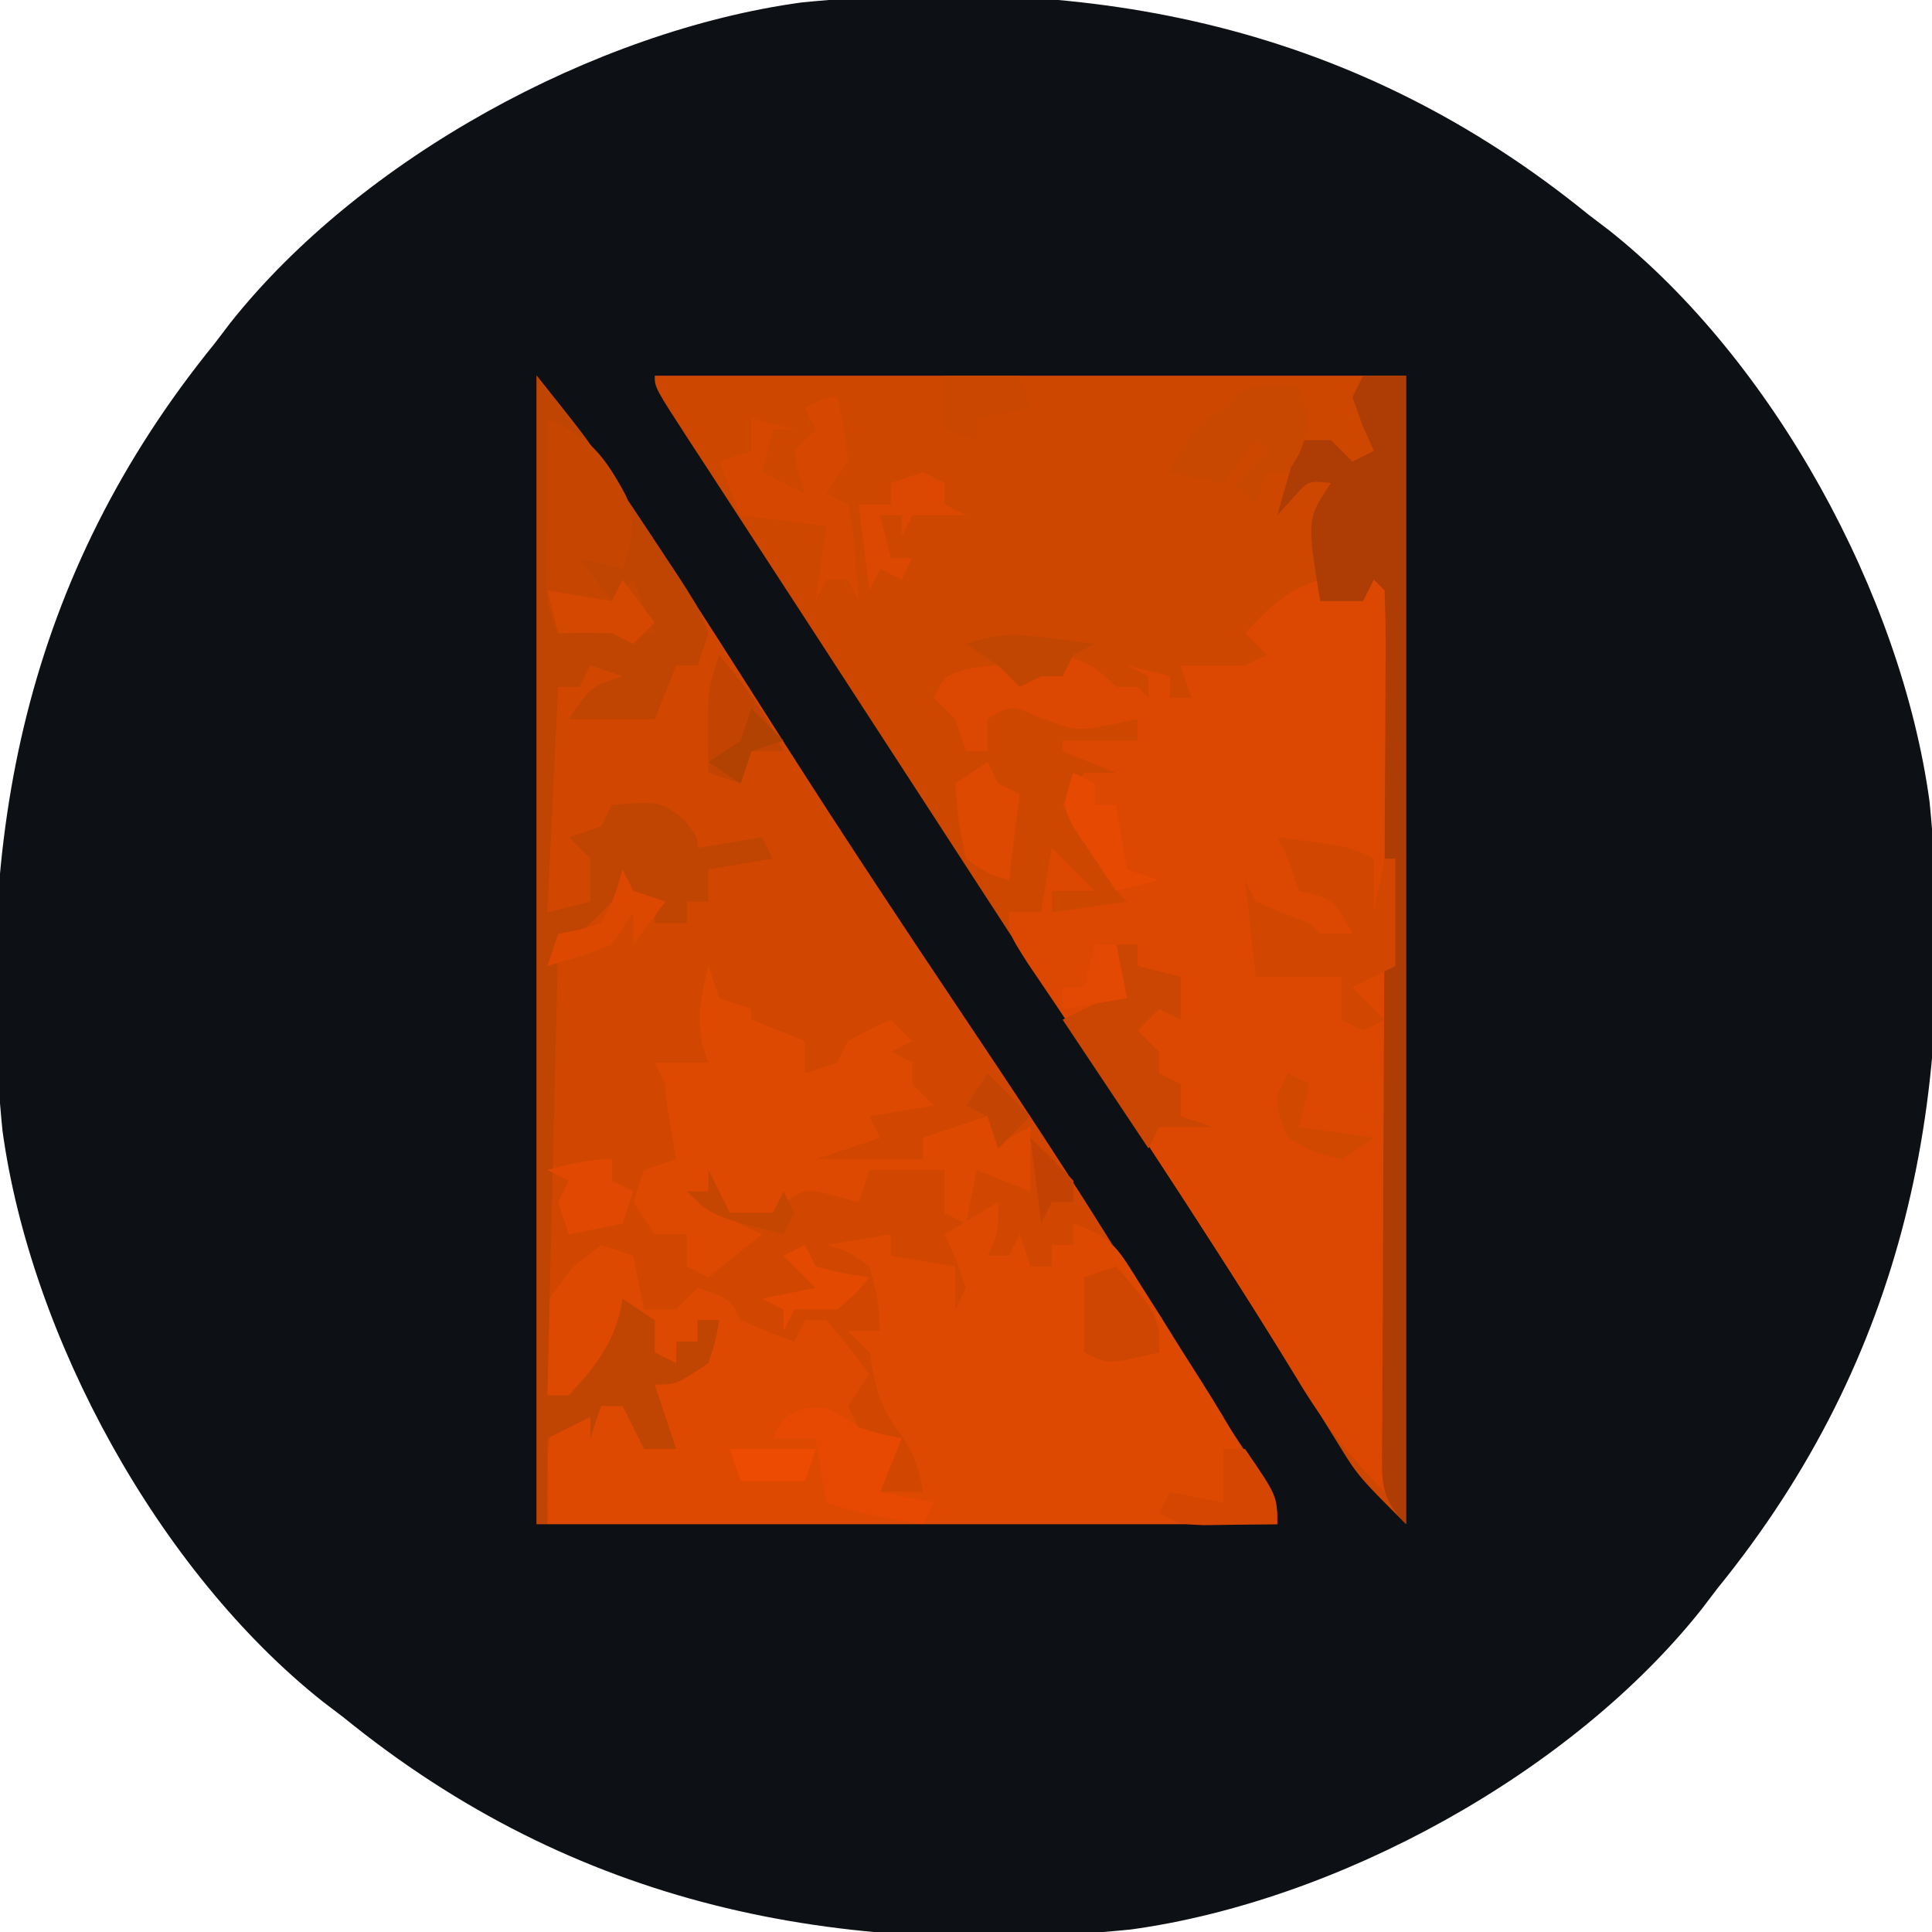 <?xml version="1.0" encoding="UTF-8"?>
<svg version="1.1" xmlns="http://www.w3.org/2000/svg" width="180" height="180">
<path d="M0 0 C0.944 0.717 0.944 0.717 1.906 1.449 C17.226 13.601 29.13 35.398 31.769 54.663 C34.477 82.015 29.554 106.418 12 128 C11.522 128.629 11.044 129.258 10.551 129.906 C-1.601 145.226 -23.398 157.13 -42.663 159.769 C-70.015 162.477 -94.418 157.554 -116 140 C-116.944 139.283 -116.944 139.283 -117.906 138.551 C-133.226 126.399 -145.13 104.602 -147.769 85.337 C-150.477 57.985 -145.554 33.582 -128 12 C-127.522 11.371 -127.044 10.742 -126.551 10.094 C-114.399 -5.226 -92.602 -17.13 -73.337 -19.769 C-45.985 -22.477 -21.582 -17.554 0 0 Z " fill="#0D1014" transform="translate(148,20)"/>
<path d="M0 0 C23.1 0 46.2 0 70 0 C70 35.31 70 70.62 70 107 C65.505 102.505 65.505 102.505 63.582 99.367 C62.921 98.302 62.921 98.302 62.246 97.215 C61.773 96.443 61.3 95.671 60.812 94.875 C55.832 86.868 50.735 78.947 45.562 71.062 C44.828 69.942 44.094 68.822 43.36 67.702 C41.918 65.503 40.476 63.304 39.034 61.105 C36.095 56.619 33.171 52.123 30.25 47.625 C29.731 46.825 29.211 46.026 28.677 45.202 C27.641 43.607 26.605 42.012 25.569 40.417 C23.391 37.062 21.21 33.709 19.029 30.356 C17.408 27.863 15.788 25.369 14.168 22.875 C12.029 19.581 9.885 16.29 7.738 13 C6.721 11.438 5.704 9.875 4.688 8.312 C4.213 7.587 3.738 6.862 3.25 6.115 C0 1.113 0 1.113 0 0 Z " fill="#CD4701" transform="translate(61,35)"/>
<path d="M0 0 C2.944 3.68 5.66 7.334 8.25 11.25 C8.673 11.887 9.097 12.524 9.533 13.181 C14.292 20.379 18.904 27.673 23.539 34.952 C28.717 43.058 34.018 51.074 39.375 59.062 C44.556 66.79 49.692 74.533 54.565 82.46 C56.678 85.896 58.834 89.297 61.043 92.672 C61.556 93.456 62.069 94.24 62.598 95.048 C63.595 96.567 64.595 98.083 65.599 99.596 C69 104.781 69 104.781 69 107 C46.23 107 23.46 107 0 107 C0 71.69 0 36.38 0 0 Z " fill="#D14701" transform="translate(50,35)"/>
<path d="M0 0 C1.479 0.991 1.479 0.991 3 3 C3.281 5.79 3.379 8.354 3.341 11.143 C3.341 12.388 3.341 12.388 3.342 13.657 C3.34 16.4 3.316 19.143 3.293 21.887 C3.287 23.788 3.283 25.69 3.28 27.591 C3.269 32.597 3.239 37.603 3.206 42.609 C3.175 47.716 3.162 52.824 3.146 57.932 C3.114 67.955 3.063 77.977 3 88 C-0.733 84.365 -3.595 80.774 -6.25 76.312 C-10.973 68.566 -15.9 60.961 -20.875 53.375 C-21.62 52.237 -22.365 51.1 -23.11 49.962 C-27.123 43.832 -27.123 43.832 -31.235 37.768 C-33 35 -33 35 -33 33 C-32.01 33 -31.02 33 -30 33 C-29.67 31.02 -29.34 29.04 -29 27 C-27.68 28.32 -26.36 29.64 -25 31 C-26.32 31 -27.64 31 -29 31 C-29 31.66 -29 32.32 -29 33 C-25.535 32.505 -25.535 32.505 -22 32 C-22.33 31.67 -22.66 31.34 -23 31 C-23.868 29.654 -24.72 28.299 -25.562 26.938 C-26.018 26.204 -26.473 25.471 -26.941 24.715 C-27.465 23.866 -27.465 23.866 -28 23 C-27.34 22.01 -26.68 21.02 -26 20 C-25.01 20 -24.02 20 -23 20 C-25.475 19.01 -25.475 19.01 -28 18 C-28 17.67 -28 17.34 -28 17 C-25.69 17 -23.38 17 -21 17 C-21 16.34 -21 15.68 -21 15 C-21.804 15.165 -22.609 15.33 -23.438 15.5 C-26.65 16.127 -26.65 16.127 -29.938 14.938 C-32.879 13.652 -32.879 13.652 -35 15 C-35 15.99 -35 16.98 -35 18 C-35.66 18 -36.32 18 -37 18 C-37.33 17.01 -37.66 16.02 -38 15 C-38.66 14.34 -39.32 13.68 -40 13 C-39 11 -39 11 -37.125 10.375 C-35 10 -35 10 -32 10 C-31.67 10.33 -31.34 10.66 -31 11 C-30.34 10.34 -29.68 9.68 -29 9 C-26.065 9.367 -25.136 9.864 -23 12 C-22.34 12 -21.68 12 -21 12 C-20.67 12.33 -20.34 12.66 -20 13 C-20 12.34 -20 11.68 -20 11 C-20.66 10.67 -21.32 10.34 -22 10 C-20.68 10.33 -19.36 10.66 -18 11 C-18 11.66 -18 12.32 -18 13 C-17.34 13 -16.68 13 -16 13 C-16.33 12.01 -16.66 11.02 -17 10 C-15 10 -13 10 -11 10 C-10.34 9.67 -9.68 9.34 -9 9 C-9.66 8.34 -10.32 7.68 -11 7 C-8.637 4.474 -7.335 3.112 -4 2 C-4 2.66 -4 3.32 -4 4 C-2.68 4 -1.36 4 0 4 C0 2.68 0 1.36 0 0 Z " fill="#DC4802" transform="translate(127,52)"/>
<path d="M0 0 C0 3 0 3 -1 5 C-0.34 5 0.32 5 1 5 C1.33 4.34 1.66 3.68 2 3 C2.495 4.485 2.495 4.485 3 6 C3.66 6 4.32 6 5 6 C5 5.34 5 4.68 5 4 C5.66 4 6.32 4 7 4 C7 3.34 7 2.68 7 2 C10.74 3.247 11.212 4.449 13.285 7.734 C13.898 8.701 14.511 9.668 15.143 10.664 C16.093 12.192 16.093 12.192 17.062 13.75 C17.7 14.753 18.337 15.756 18.994 16.789 C21.759 21.182 24.061 25.152 26 30 C3.56 30 -18.88 30 -42 30 C-42 22 -42 22 -41 20 C-40.01 19.67 -39.02 19.34 -38 19 C-37.67 18.34 -37.34 17.68 -37 17 C-36.34 16.67 -35.68 16.34 -35 16 C-33.048 17.952 -32.152 19.532 -31 22 C-31.33 21.67 -31.66 21.34 -32 21 C-32 19.68 -32 18.36 -32 17 C-32.66 16.67 -33.32 16.34 -34 16 C-32.68 16 -31.36 16 -30 16 C-27.837 13.967 -27.837 13.967 -26 11 C-26.66 11 -27.32 11 -28 11 C-28 11.66 -28 12.32 -28 13 C-28.66 13 -29.32 13 -30 13 C-30 13.66 -30 14.32 -30 15 C-31.32 14.67 -32.64 14.34 -34 14 C-33.34 14 -32.68 14 -32 14 C-32 13.01 -32 12.02 -32 11 C-32.99 10.67 -33.98 10.34 -35 10 C-35 11.65 -35 13.3 -35 15 C-35.99 15.33 -36.98 15.66 -38 16 C-38.66 16.99 -39.32 17.98 -40 19 C-40.66 18.67 -41.32 18.34 -42 18 C-42.788 9.965 -42.788 9.965 -39.5 5.938 C-38.675 5.298 -37.85 4.659 -37 4 C-36.01 4.33 -35.02 4.66 -34 5 C-33.67 6.65 -33.34 8.3 -33 10 C-32.01 10 -31.02 10 -30 10 C-29.34 9.34 -28.68 8.68 -28 8 C-25 9 -25 9 -24 11 C-22.356 11.722 -20.689 12.394 -19 13 C-18.67 12.34 -18.34 11.68 -18 11 C-17.34 11 -16.68 11 -16 11 C-14.618 12.626 -13.281 14.293 -12 16 C-12.66 16.99 -13.32 17.98 -14 19 C-13.67 19.66 -13.34 20.32 -13 21 C-10.975 21.652 -10.975 21.652 -9 22 C-9.66 23.65 -10.32 25.3 -11 27 C-9.68 27 -8.36 27 -7 27 C-7.444 24.513 -7.936 23.083 -9.5 21.062 C-11.225 18.69 -11.475 16.85 -12 14 C-12.66 13.34 -13.32 12.68 -14 12 C-13.01 12 -12.02 12 -11 12 C-11.184 9.059 -11.184 9.059 -12 6 C-13.952 4.564 -13.952 4.564 -16 4 C-14.02 3.67 -12.04 3.34 -10 3 C-10 3.66 -10 4.32 -10 5 C-8.02 5.33 -6.04 5.66 -4 6 C-4 7.32 -4 8.64 -4 10 C-3.67 9.34 -3.34 8.68 -3 8 C-3.894 5.391 -3.894 5.391 -5 3 C-3.35 2.01 -1.7 1.02 0 0 Z " fill="#DE4901" transform="translate(93,112)"/>
<path d="M0 0 C4.508 5.635 4.508 5.635 6.508 8.629 C6.937 9.272 7.366 9.914 7.809 10.576 C8.243 11.232 8.677 11.887 9.125 12.562 C9.567 13.222 10.009 13.881 10.465 14.561 C15.081 21.499 15.081 21.499 16 24 C15.67 24.99 15.34 25.98 15 27 C14.34 27 13.68 27 13 27 C12.01 29.475 12.01 29.475 11 32 C8.36 32 5.72 32 3 32 C5 29 5 29 8 28 C7.01 27.67 6.02 27.34 5 27 C4.67 27.66 4.34 28.32 4 29 C3.34 29 2.68 29 2 29 C1.67 35.93 1.34 42.86 1 50 C2.98 49.505 2.98 49.505 5 49 C5 47.68 5 46.36 5 45 C4.34 44.34 3.68 43.68 3 43 C4.485 42.505 4.485 42.505 6 42 C6.33 41.34 6.66 40.68 7 40 C11.536 39.632 11.536 39.632 13.812 41.438 C15 43 15 43 15 44 C17.97 43.505 17.97 43.505 21 43 C21.33 43.66 21.66 44.32 22 45 C19.03 45.495 19.03 45.495 16 46 C16 46.99 16 47.98 16 49 C15.34 49 14.68 49 14 49 C14 49.66 14 50.32 14 51 C13.01 51 12.02 51 11 51 C11 50.34 11 49.68 11 49 C10.01 48.67 9.02 48.34 8 48 C7.381 48.639 6.763 49.279 6.125 49.938 C4 52 4 52 2 53 C1.67 66.86 1.34 80.72 1 95 C1.66 95 2.32 95 3 95 C5.61 92.152 7.427 89.869 8 86 C8.99 86.66 9.98 87.32 11 88 C11 88.99 11 89.98 11 91 C11.66 91.33 12.32 91.66 13 92 C13 91.34 13 90.68 13 90 C13.66 90 14.32 90 15 90 C15 89.34 15 88.68 15 88 C15.66 88 16.32 88 17 88 C16.688 89.875 16.688 89.875 16 92 C13 94 13 94 11 94 C11.66 95.98 12.32 97.96 13 100 C12.01 100 11.02 100 10 100 C9.34 98.68 8.68 97.36 8 96 C7.34 96 6.68 96 6 96 C5.67 96.99 5.34 97.98 5 99 C5 98.34 5 97.68 5 97 C3.02 97.99 3.02 97.99 1 99 C1 101.64 1 104.28 1 107 C0.67 107 0.34 107 0 107 C0 71.69 0 36.38 0 0 Z " fill="#C04402" transform="translate(50,35)"/>
<path d="M0 0 C0.33 0.99 0.66 1.98 1 3 C1.99 3.33 2.98 3.66 4 4 C4 4.33 4 4.66 4 5 C6.475 5.99 6.475 5.99 9 7 C9 7.99 9 8.98 9 10 C9.99 9.67 10.98 9.34 12 9 C12.33 8.34 12.66 7.68 13 7 C15.062 5.875 15.062 5.875 17 5 C17.66 5.66 18.32 6.32 19 7 C18.01 7.495 18.01 7.495 17 8 C17.66 8.33 18.32 8.66 19 9 C19 9.66 19 10.32 19 11 C19.66 11.66 20.32 12.32 21 13 C19.02 13.33 17.04 13.66 15 14 C15.33 14.66 15.66 15.32 16 16 C14.02 16.66 12.04 17.32 10 18 C13.3 18 16.6 18 20 18 C20 17.34 20 16.68 20 16 C21.98 15.34 23.96 14.68 26 14 C26.66 14.66 27.32 15.32 28 16 C28.66 15.67 29.32 15.34 30 15 C30 16.98 30 18.96 30 21 C27.525 20.01 27.525 20.01 25 19 C24.67 20.65 24.34 22.3 24 24 C23.34 23.67 22.68 23.34 22 23 C22 21.68 22 20.36 22 19 C19.69 19 17.38 19 15 19 C14.67 19.99 14.34 20.98 14 22 C13.237 21.794 12.474 21.587 11.688 21.375 C8.781 20.666 8.781 20.666 6 23 C4.68 23 3.36 23 2 23 C1.34 22.34 0.68 21.68 0 21 C1.255 23.511 2.501 23.871 5 25 C3.35 26.32 1.7 27.64 0 29 C-0.66 28.67 -1.32 28.34 -2 28 C-2 27.01 -2 26.02 -2 25 C-2.99 25 -3.98 25 -5 25 C-5.66 24.01 -6.32 23.02 -7 22 C-6.505 20.515 -6.505 20.515 -6 19 C-5.01 18.67 -4.02 18.34 -3 18 C-3.165 17.031 -3.33 16.061 -3.5 15.062 C-4 12 -4 12 -4 11 C-4.33 10.34 -4.66 9.68 -5 9 C-3.35 9 -1.7 9 0 9 C-0.186 8.443 -0.371 7.886 -0.562 7.312 C-1.076 4.601 -0.664 2.656 0 0 Z " fill="#DE4902" transform="translate(66,90)"/>
<path d="M0 0 C1.32 0 2.64 0 4 0 C4 35.31 4 70.62 4 107 C1.453 104.453 1.769 102.84 1.762 99.368 C1.771 98.582 1.78 97.796 1.789 96.986 C1.79 96.158 1.791 95.331 1.793 94.478 C1.799 91.734 1.82 88.99 1.84 86.246 C1.846 84.346 1.851 82.445 1.856 80.545 C1.869 75.536 1.893 70.527 1.921 65.518 C1.964 57.496 1.994 49.474 2.017 41.452 C2.027 38.642 2.044 35.832 2.062 33.022 C2.069 31.309 2.075 29.597 2.082 27.885 C2.089 27.096 2.095 26.308 2.102 25.496 C2.106 23.664 2.059 21.832 2 20 C1.67 19.67 1.34 19.34 1 19 C0.67 19.66 0.34 20.32 0 21 C-1.32 21 -2.64 21 -4 21 C-5.25 13.375 -5.25 13.375 -3 10 C-5.124 9.774 -5.124 9.774 -6.625 11.5 C-7.079 11.995 -7.532 12.49 -8 13 C-7.34 10.69 -6.68 8.38 -6 6 C-5.01 6 -4.02 6 -3 6 C-2.34 6.66 -1.68 7.32 -1 8 C-0.34 7.67 0.32 7.34 1 7 C0.649 6.216 0.299 5.433 -0.062 4.625 C-0.372 3.759 -0.681 2.893 -1 2 C-0.67 1.34 -0.34 0.68 0 0 Z " fill="#AE3D05" transform="translate(127,35)"/>
<path d="M0 0 C3.929 1.679 5.337 3.497 7.316 7.18 C8.271 9.722 7.914 11.488 7 14 C5.68 13.67 4.36 13.34 3 13 C3.99 14.32 4.98 15.64 6 17 C6.66 16.34 7.32 15.68 8 15 C8.66 16.65 9.32 18.3 10 20 C7 20 4 20 1 20 C-0.148 17.703 -0.116 16.417 -0.098 13.867 C-0.094 13.062 -0.091 12.256 -0.088 11.426 C-0.08 10.584 -0.071 9.742 -0.062 8.875 C-0.058 8.026 -0.053 7.176 -0.049 6.301 C-0.037 4.2 -0.019 2.1 0 0 Z " fill="#C64601" transform="translate(51,39)"/>
<path d="M0 0 C6.75 0.875 6.75 0.875 9 2 C9 3.65 9 5.3 9 7 C9.33 5.35 9.66 3.7 10 2 C10.33 2 10.66 2 11 2 C11 5.3 11 8.6 11 12 C9.02 12.99 9.02 12.99 7 14 C7.99 14.99 8.98 15.98 10 17 C9.34 17.33 8.68 17.66 8 18 C7.34 17.67 6.68 17.34 6 17 C6 15.68 6 14.36 6 13 C5.237 13 4.474 13 3.688 13 C1.792 13 -0.104 13 -2 13 C-2.33 10.03 -2.66 7.06 -3 4 C-2.67 4.66 -2.34 5.32 -2 6 C-0.348 6.702 1.319 7.37 3 8 C3.33 8.33 3.66 8.66 4 9 C4.99 9 5.98 9 7 9 C5.278 5.752 5.278 5.752 2 5 C1.67 4.01 1.34 3.02 1 2 C0.67 1.34 0.34 0.68 0 0 Z " fill="#D14701" transform="translate(119,78)"/>
<path d="M0 0 C0.625 2.812 0.625 2.812 1 6 C0.01 7.485 0.01 7.485 -1 9 C-0.34 9.33 0.32 9.66 1 10 C1.414 12.066 1.414 12.066 1.625 14.562 C1.7 15.389 1.775 16.215 1.852 17.066 C1.901 17.704 1.95 18.343 2 19 C1.67 18.34 1.34 17.68 1 17 C0.34 17 -0.32 17 -1 17 C-1.33 17.66 -1.66 18.32 -2 19 C-1.67 16.69 -1.34 14.38 -1 12 C-3.64 11.67 -6.28 11.34 -9 11 C-9.66 9.35 -10.32 7.7 -11 6 C-10.01 5.67 -9.02 5.34 -8 5 C-8 4.01 -8 3.02 -8 2 C-6.68 2.33 -5.36 2.66 -4 3 C-4.66 3 -5.32 3 -6 3 C-6.33 4.32 -6.66 5.64 -7 7 C-5.68 7.66 -4.36 8.32 -3 9 C-3.206 8.381 -3.413 7.763 -3.625 7.125 C-3.749 6.424 -3.873 5.723 -4 5 C-3.34 4.34 -2.68 3.68 -2 3 C-2.33 2.34 -2.66 1.68 -3 1 C-1 0 -1 0 0 0 Z " fill="#D64801" transform="translate(78,37)"/>
<path d="M0 0 C0.66 0 1.32 0 2 0 C2 0.66 2 1.32 2 2 C3.32 2.33 4.64 2.66 6 3 C6 4.32 6 5.64 6 7 C5.34 6.67 4.68 6.34 4 6 C3.67 6.33 3.34 6.66 3 7 C2.67 7.33 2.34 7.66 2 8 C2.66 8.66 3.32 9.32 4 10 C4 10.66 4 11.32 4 12 C4.66 12.33 5.32 12.66 6 13 C6 13.99 6 14.98 6 16 C6.99 16.33 7.98 16.66 9 17 C7.35 17 5.7 17 4 17 C3.67 17.66 3.34 18.32 3 19 C0.36 15.04 -2.28 11.08 -5 7 C-1 5 -1 5 1 5 C0.67 3.35 0.34 1.7 0 0 Z " fill="#CB4602" transform="translate(104,88)"/>
<path d="M0 0 C0.784 0.041 1.567 0.083 2.375 0.125 C3.306 2.731 3.524 3.767 2.438 6.375 C2.087 6.952 1.736 7.53 1.375 8.125 C0.715 8.125 0.055 8.125 -0.625 8.125 C-0.955 9.115 -1.285 10.105 -1.625 11.125 C-2.285 10.465 -2.945 9.805 -3.625 9.125 C-2.635 8.135 -1.645 7.145 -0.625 6.125 C-0.955 5.795 -1.285 5.465 -1.625 5.125 C-2.615 6.445 -3.605 7.765 -4.625 9.125 C-6.275 8.795 -7.925 8.465 -9.625 8.125 C-7.625 4.125 -7.625 4.125 -4.625 2.125 C-2.625 0.125 -2.625 0.125 0 0 Z " fill="#C84701" transform="translate(118.625,35.875)"/>
<path d="M0 0 C2.113 0.633 2.113 0.633 4 1 C3.34 2.65 2.68 4.3 2 6 C3.65 6.33 5.3 6.66 7 7 C6.67 7.66 6.34 8.32 6 9 C2.877 8.514 0.004 8.001 -3 7 C-3.33 5.02 -3.66 3.04 -4 1 C-5.32 1 -6.64 1 -8 1 C-7 -1 -7 -1 -5.125 -1.75 C-3 -2 -3 -2 0 0 Z " fill="#E84902" transform="translate(80,133)"/>
<path d="M0 0 C2.401 2.881 4.473 5.564 6 9 C5.01 9 4.02 9 3 9 C2.67 9.99 2.34 10.98 2 12 C1.01 11.67 0.02 11.34 -1 11 C-1.125 3.375 -1.125 3.375 0 0 Z " fill="#C34402" transform="translate(67,61)"/>
<path d="M0 0 C4 4.625 4 4.625 4 8 C-0.75 9.125 -0.75 9.125 -3 8 C-3 5.69 -3 3.38 -3 1 C-2.01 0.67 -1.02 0.34 0 0 Z " fill="#CF4502" transform="translate(104,118)"/>
<path d="M0 0 C0.33 0.66 0.66 1.32 1 2 C1.66 2.33 2.32 2.66 3 3 C2.67 5.64 2.34 8.28 2 11 C0.062 10.438 0.062 10.438 -2 9 C-2.75 5.375 -2.75 5.375 -3 2 C-2.01 1.34 -1.02 0.68 0 0 Z " fill="#DD4901" transform="translate(92,71)"/>
<path d="M0 0 C0.66 0 1.32 0 2 0 C5 4.385 5 4.385 5 7 C3.542 7.027 2.083 7.046 0.625 7.062 C-0.187 7.074 -0.999 7.086 -1.836 7.098 C-4 7 -4 7 -6 6 C-5.67 5.34 -5.34 4.68 -5 4 C-3.35 4.33 -1.7 4.66 0 5 C0 3.35 0 1.7 0 0 Z " fill="#D44602" transform="translate(114,135)"/>
<path d="M0 0 C0.66 0.33 1.32 0.66 2 1 C2 1.66 2 2.32 2 3 C2.66 3.33 3.32 3.66 4 4 C2.35 4 0.7 4 -1 4 C-1.33 4.66 -1.66 5.32 -2 6 C-2 5.34 -2 4.68 -2 4 C-2.66 4 -3.32 4 -4 4 C-3.67 5.32 -3.34 6.64 -3 8 C-2.34 8 -1.68 8 -1 8 C-1.33 8.66 -1.66 9.32 -2 10 C-2.66 9.67 -3.32 9.34 -4 9 C-4.33 9.66 -4.66 10.32 -5 11 C-5.33 8.36 -5.66 5.72 -6 3 C-5.01 3 -4.02 3 -3 3 C-3 2.34 -3 1.68 -3 1 C-2.01 0.67 -1.02 0.34 0 0 Z " fill="#DC4802" transform="translate(86,44)"/>
<path d="M0 0 C2.31 0 4.62 0 7 0 C7.33 0.99 7.66 1.98 8 3 C6.35 3.33 4.7 3.66 3 4 C3 4.66 3 5.32 3 6 C2.01 5.67 1.02 5.34 0 5 C0 3.35 0 1.7 0 0 Z " fill="#C94701" transform="translate(88,35)"/>
<path d="M0 0 C0 0.66 0 1.32 0 2 C0.66 2.33 1.32 2.66 2 3 C1.67 3.99 1.34 4.98 1 6 C-0.65 6.33 -2.3 6.66 -4 7 C-4.33 6.01 -4.66 5.02 -5 4 C-4.67 3.34 -4.34 2.68 -4 2 C-4.66 1.67 -5.32 1.34 -6 1 C-3.924 0.447 -2.156 0 0 0 Z " fill="#E14902" transform="translate(57,108)"/>
<path d="M0 0 C0.33 0.66 0.66 1.32 1 2 C3.527 2.656 3.527 2.656 6 3 C4.75 4.5 4.75 4.5 3 6 C1.68 6 0.36 6 -1 6 C-1.33 6.66 -1.66 7.32 -2 8 C-2 7.34 -2 6.68 -2 6 C-2.66 5.67 -3.32 5.34 -4 5 C-2.35 4.67 -0.7 4.34 1 4 C0.01 3.01 -0.98 2.02 -2 1 C-1.34 0.67 -0.68 0.34 0 0 Z " fill="#E44902" transform="translate(75,116)"/>
<path d="M0 0 C0.33 0.66 0.66 1.32 1 2 C1.99 2.33 2.98 2.66 4 3 C3.01 4.32 2.02 5.64 1 7 C1 6.01 1 5.02 1 4 C0.01 5.485 0.01 5.485 -1 7 C-4.125 8.188 -4.125 8.188 -7 9 C-6.67 8.01 -6.34 7.02 -6 6 C-5.361 5.876 -4.721 5.753 -4.062 5.625 C-3.382 5.419 -2.701 5.213 -2 5 C-0.703 2.51 -0.703 2.51 0 0 Z " fill="#DD4801" transform="translate(58,81)"/>
<path d="M0 0 C0.66 0.33 1.32 0.66 2 1 C2 1.66 2 2.32 2 3 C2.66 3 3.32 3 4 3 C4.33 4.98 4.66 6.96 5 9 C5.99 9.33 6.98 9.66 8 10 C6.68 10.33 5.36 10.66 4 11 C3.133 9.738 2.282 8.465 1.438 7.188 C0.724 6.126 0.724 6.126 -0.004 5.043 C-1 3 -1 3 0 0 Z " fill="#E54902" transform="translate(100,72)"/>
<path d="M0 0 C0.99 1.32 1.98 2.64 3 4 C2.34 4.66 1.68 5.32 1 6 C0.34 5.67 -0.32 5.34 -1 5 C-2.666 4.96 -4.334 4.956 -6 5 C-6.33 3.68 -6.66 2.36 -7 1 C-4.03 1.495 -4.03 1.495 -1 2 C-0.67 1.34 -0.34 0.68 0 0 Z " fill="#D44801" transform="translate(58,54)"/>
<path d="M0 0 C0.808 0.102 1.616 0.204 2.449 0.309 C3.064 0.392 3.679 0.476 4.312 0.562 C3.322 1.058 3.322 1.058 2.312 1.562 C1.982 2.223 1.653 2.882 1.312 3.562 C0.652 3.562 -0.007 3.562 -0.688 3.562 C-1.677 4.058 -1.677 4.058 -2.688 4.562 C-3.348 3.902 -4.008 3.243 -4.688 2.562 C-5.678 1.903 -6.668 1.242 -7.688 0.562 C-4.593 -0.469 -3.161 -0.412 0 0 Z " fill="#C04601" transform="translate(97.688,59.438)"/>
<path d="M0 0 C0.66 0 1.32 0 2 0 C2.33 1.65 2.66 3.3 3 5 C1.02 5.33 -0.96 5.66 -3 6 C-3 5.34 -3 4.68 -3 4 C-2.34 4 -1.68 4 -1 4 C-0.67 2.68 -0.34 1.36 0 0 Z " fill="#E34902" transform="translate(102,88)"/>
<path d="M0 0 C0.66 0.33 1.32 0.66 2 1 C1.67 2.32 1.34 3.64 1 5 C3.31 5.33 5.62 5.66 8 6 C7.01 6.66 6.02 7.32 5 8 C2.375 7.375 2.375 7.375 0 6 C-0.875 4 -0.875 4 -1 2 C-0.67 1.34 -0.34 0.68 0 0 Z " fill="#D14801" transform="translate(120,100)"/>
<path d="M0 0 C0.66 1.32 1.32 2.64 2 4 C3.32 4 4.64 4 6 4 C6.33 3.34 6.66 2.68 7 2 C7.33 2.66 7.66 3.32 8 4 C7.67 4.66 7.34 5.32 7 6 C0.25 4.25 0.25 4.25 -2 2 C-1.34 2 -0.68 2 0 2 C0 1.34 0 0.68 0 0 Z " fill="#C44601" transform="translate(66,109)"/>
<path d="M0 0 C1.32 1.32 2.64 2.64 4 4 C3.01 4.99 2.02 5.98 1 7 C0.67 6.01 0.34 5.02 0 4 C-0.66 3.67 -1.32 3.34 -2 3 C-1.34 2.01 -0.68 1.02 0 0 Z " fill="#C44403" transform="translate(92,100)"/>
<path d="M0 0 C2.64 0 5.28 0 8 0 C7.67 0.99 7.34 1.98 7 3 C5.02 3 3.04 3 1 3 C0.67 2.01 0.34 1.02 0 0 Z " fill="#ED4A02" transform="translate(68,135)"/>
<path d="M0 0 C1.376 1.29 2.708 2.627 4 4 C4 4.66 4 5.32 4 6 C3.34 6 2.68 6 2 6 C1.67 6.66 1.34 7.32 1 8 C0.67 5.36 0.34 2.72 0 0 Z " fill="#C34203" transform="translate(96,106)"/>
<path d="M0 0 C0.99 0.99 1.98 1.98 3 3 C2.01 3.33 1.02 3.66 0 4 C-0.33 4.99 -0.66 5.98 -1 7 C-1.99 6.34 -2.98 5.68 -4 5 C-3.01 4.34 -2.02 3.68 -1 3 C-0.67 2.01 -0.34 1.02 0 0 Z " fill="#B14202" transform="translate(70,66)"/>
</svg>
